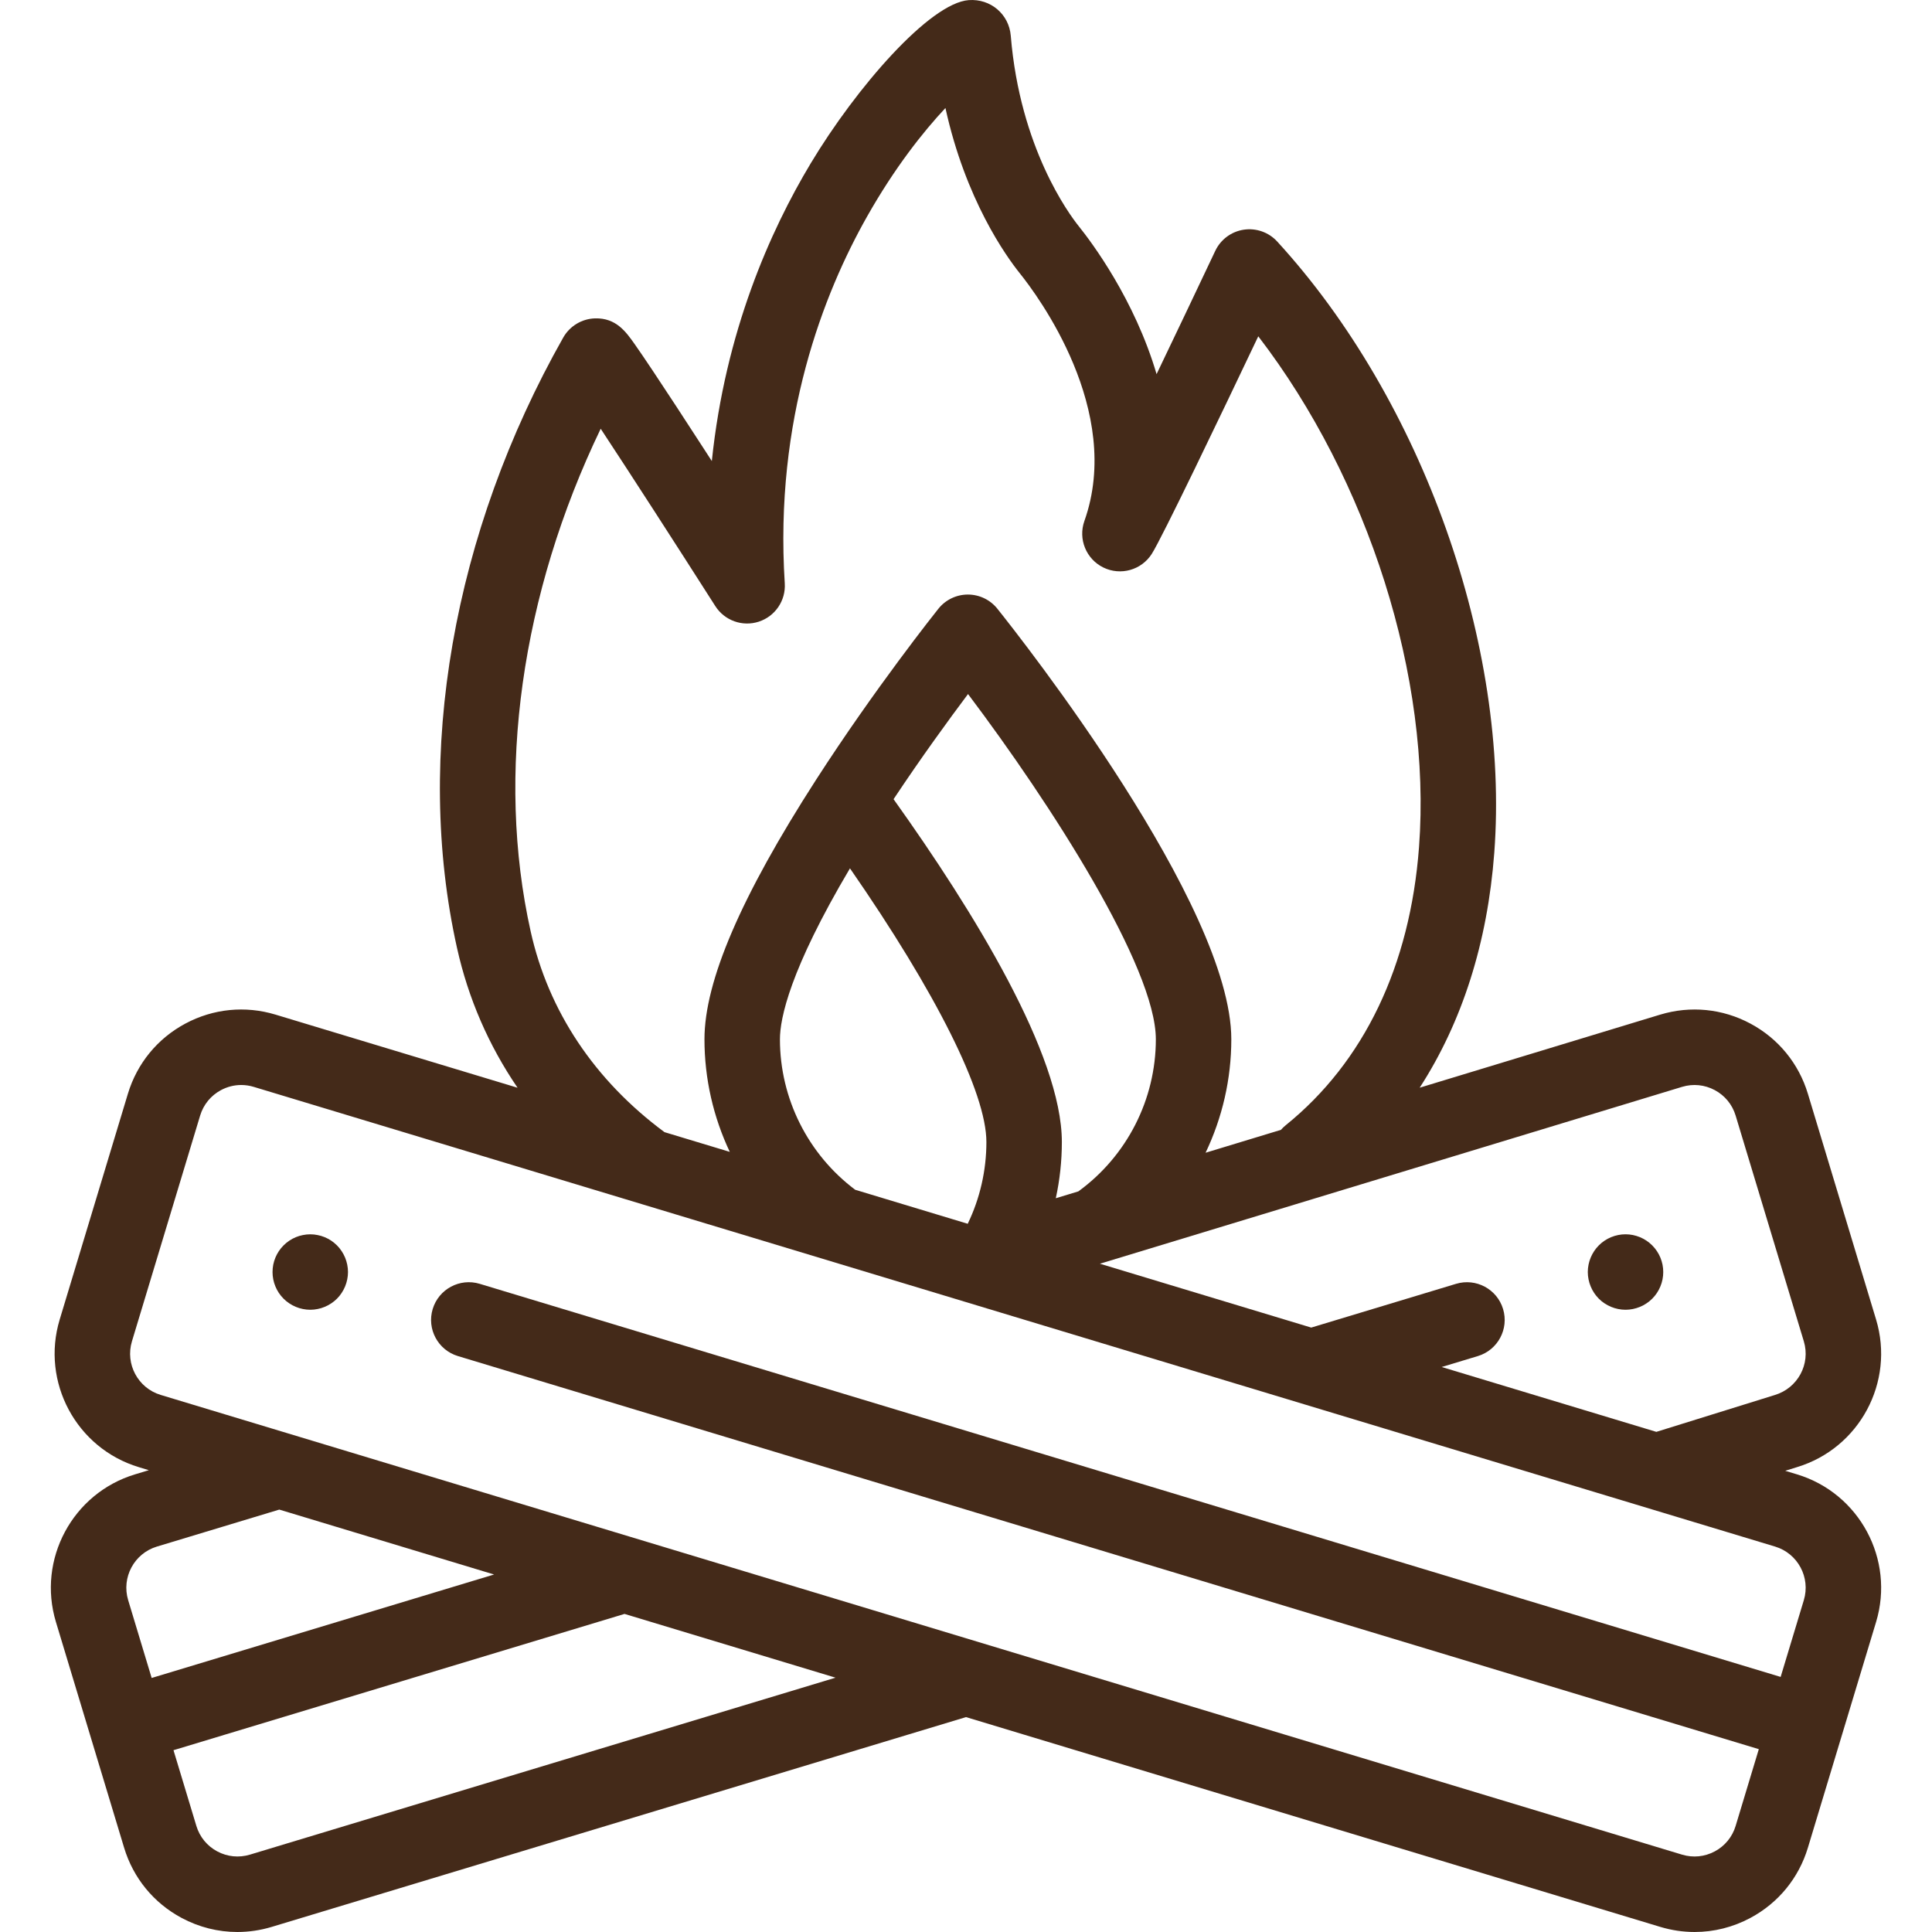 <?xml version="1.0" encoding="iso-8859-1"?>
<!-- Generator: Adobe Illustrator 19.0.0, SVG Export Plug-In . SVG Version: 6.00 Build 0)  -->
<svg xmlns="http://www.w3.org/2000/svg" xmlns:xlink="http://www.w3.org/1999/xlink" version="1.1" id="Capa_1" x="0px" y="0px" viewBox="0 0 512.003 512.003" style="enable-background:new 0 0 512.003 512.003;" xml:space="preserve" width="512px" height="512px">
<g>
	<g>
		<path d="M440.589,335.145c-0.13-0.63-0.32-1.26-0.57-1.87c-0.25-0.6-0.56-1.18-0.92-1.72c-0.37-0.55-0.79-1.06-1.25-1.52    c-0.46-0.46-0.97-0.88-1.52-1.25c-0.54-0.36-1.12-0.67-1.721-0.92c-0.609-0.25-1.239-0.44-1.869-0.57    c-1.301-0.26-2.62-0.26-3.91,0c-0.641,0.13-1.27,0.32-1.87,0.57c-0.61,0.25-1.19,0.56-1.73,0.92c-0.55,0.37-1.06,0.79-1.52,1.25    c-0.46,0.46-0.88,0.97-1.24,1.52c-0.36,0.54-0.67,1.12-0.92,1.72c-0.25,0.61-0.44,1.24-0.57,1.87    c-0.13,0.65-0.199,1.31-0.199,1.96s0.069,1.31,0.199,1.95c0.13,0.64,0.32,1.27,0.57,1.87c0.25,0.61,0.56,1.19,0.92,1.73    c0.36,0.55,0.78,1.06,1.24,1.52c0.46,0.46,0.97,0.88,1.52,1.24c0.54,0.36,1.12,0.67,1.73,0.92c0.599,0.25,1.229,0.44,1.87,0.57    c0.639,0.13,1.3,0.2,1.95,0.2c0.649,0,1.309-0.07,1.96-0.2c0.63-0.13,1.26-0.32,1.869-0.57c0.601-0.25,1.181-0.56,1.721-0.92    c0.55-0.36,1.06-0.78,1.52-1.24c0.46-0.46,0.88-0.97,1.25-1.52c0.36-0.54,0.67-1.12,0.92-1.73c0.25-0.6,0.44-1.23,0.57-1.87    c0.129-0.64,0.19-1.3,0.19-1.95C440.779,336.455,440.719,335.795,440.589,335.145z" fill="#442a19"/>
	</g>
</g>
<g>
	<g>
		<path d="M92.023,335.145c-0.13-0.63-0.319-1.26-0.569-1.87c-0.25-0.6-0.561-1.18-0.92-1.72c-0.36-0.55-0.78-1.06-1.24-1.52    c-0.46-0.46-0.971-0.88-1.521-1.25c-0.54-0.36-1.12-0.67-1.729-0.92c-0.6-0.25-1.23-0.44-1.87-0.56c-1.29-0.27-2.62-0.26-3.91,0    c-0.63,0.12-1.26,0.31-1.87,0.56c-0.6,0.25-1.18,0.56-1.72,0.92c-0.55,0.37-1.061,0.79-1.521,1.25c-0.46,0.46-0.88,0.97-1.25,1.52    c-0.359,0.54-0.67,1.12-0.92,1.72c-0.25,0.61-0.439,1.24-0.569,1.87c-0.129,0.65-0.19,1.31-0.19,1.96s0.06,1.31,0.19,1.95    c0.13,0.64,0.319,1.27,0.569,1.87c0.25,0.61,0.561,1.19,0.92,1.73c0.37,0.55,0.79,1.06,1.25,1.52c0.46,0.46,0.971,0.88,1.521,1.24    c0.54,0.36,1.12,0.67,1.72,0.92c0.61,0.25,1.24,0.45,1.87,0.57c0.65,0.13,1.31,0.2,1.96,0.2c0.65,0,1.311-0.07,1.95-0.2    c0.64-0.12,1.269-0.32,1.87-0.57c0.609-0.25,1.189-0.56,1.729-0.92c0.55-0.36,1.061-0.78,1.521-1.24    c0.46-0.46,0.88-0.97,1.24-1.52c0.359-0.54,0.67-1.12,0.92-1.73c0.25-0.6,0.439-1.23,0.569-1.87c0.13-0.64,0.2-1.3,0.2-1.95    C92.223,336.455,92.153,335.795,92.023,335.145z" fill="#442a19"/>
	</g>
</g>
<g>
	<g>
		<path d="M476.215,390.718l-3.108-0.939l3.109-0.967c16.566-5.006,25.972-22.557,20.967-39.123l-18.074-59.833    c-2.425-8.026-7.83-14.628-15.22-18.589c-7.392-3.961-15.883-4.806-23.922-2.377l-63.735,19.363    c11.251-17.389,17.982-38.432,19.769-62.262c4.113-54.847-19.007-119.945-57.529-161.988c-2.25-2.456-5.576-3.626-8.867-3.132    c-3.293,0.498-6.122,2.602-7.546,5.613c-5.162,10.914-10.589,22.317-15.552,32.667c-5.823-19.764-17.167-34.898-20.62-39.201    c-2.581-3.215-15.578-20.761-18.022-50.477c-0.471-5.717-5.354-9.859-11.127-9.444c-10.295,0.753-29.771,23.063-41.913,43.3    c-10.728,17.88-22.632,44.606-26.183,78.858c-0.609-0.942-1.221-1.888-1.833-2.832c-5.748-8.875-10.381-15.953-13.771-21.038    c-2.046-3.068-3.672-5.459-4.832-7.105c-2.31-3.276-4.938-6.988-10.486-6.842c-3.508,0.093-6.73,2.031-8.458,5.085    c-29.255,51.734-39.517,110.684-28.156,161.729c2.978,13.399,8.401,25.866,16.054,37.079L73.02,268.886    c-8.026-2.427-16.516-1.579-23.906,2.381c-7.391,3.961-12.796,10.563-15.22,18.589L15.82,349.689    c-5.006,16.568,4.401,34.118,20.968,39.124l2.654,0.802l-3.654,1.104c-16.567,5.006-25.974,22.557-20.968,39.123l18.074,59.834    c2.425,8.026,7.83,14.628,15.221,18.589c4.626,2.479,9.683,3.738,14.787,3.738c3.05,0,6.117-0.45,9.119-1.356l183.981-55.593    l183.982,55.593c3.003,0.907,6.069,1.356,9.119,1.356c5.104,0,10.161-1.259,14.787-3.738c7.391-3.961,12.796-10.563,15.22-18.589    l9.032-29.899c0.002-0.005,0.003-0.01,0.005-0.015c0.001-0.004,0.002-0.009,0.004-0.013l9.034-29.906    C502.188,413.274,492.782,395.724,476.215,390.718z M445.767,288.031c2.912-0.881,5.993-0.572,8.674,0.864    c2.682,1.437,4.643,3.832,5.522,6.744l18.075,59.834c1.815,6.011-1.598,12.379-7.686,14.219l-31.399,9.768l-56.886-17.189    l9.587-2.897c5.287-1.598,8.277-7.178,6.68-12.465c-1.598-5.287-7.181-8.274-12.465-6.68l-38.374,11.595l-56.005-16.923    L445.767,288.031z M236.805,211.791c7.322-11.015,14.532-20.927,19.733-27.862c21.853,28.982,49.774,72.375,49.774,91.498    c0,15.929-7.659,30.932-20.529,40.303l-5.983,1.818c1.062-4.874,1.605-9.871,1.605-14.903    C281.405,279.519,258.041,241.534,236.805,211.791z M261.406,302.645c0,7.531-1.701,14.949-4.946,21.67l-29.822-9.011    c-12.519-9.398-19.947-24.19-19.947-39.877c0-5.534,2.612-18.399,18.559-45.304C248.064,263.038,261.406,289.649,261.406,302.645z     M159.192,113.621c7.806,11.842,19.603,30.123,30.372,46.999c2.456,3.847,7.201,5.543,11.538,4.125    c4.336-1.418,7.163-5.592,6.871-10.145c-2.792-43.52,10.321-76.891,21.814-97.221c7.367-13.034,14.918-22.507,20.764-28.755    c5.328,24.27,16.038,39.23,19.741,43.844c4.675,5.825,27.472,36.365,17.086,65.6c-1.701,4.788,0.459,10.091,5.021,12.327    c4.563,2.235,10.076,0.694,12.819-3.582c2.712-4.23,18.177-36.515,28.24-57.688c29.12,37.918,45.967,90.474,42.6,135.37    c-2.358,31.458-14.575,56.945-35.327,73.706c-0.466,0.377-0.89,0.787-1.27,1.224l-19.967,6.066    c4.425-9.268,6.818-19.52,6.818-30.063c0-35.518-55.653-106.169-61.999-114.108c-1.898-2.375-4.772-3.756-7.813-3.756    c-3.039,0-5.913,1.383-7.811,3.757c-0.678,0.847-16.758,21.023-32.421,45.326c-0.001,0.002-0.003,0.004-0.004,0.006    c-19.9,30.899-29.573,53.396-29.573,68.775c0,10.455,2.354,20.626,6.708,29.833l-17.3-5.227    c-18.524-13.72-30.774-32.077-35.466-53.188C131.353,205.159,138.133,157.392,159.192,113.621z M40.194,444.68l-6.23-20.623    c-1.815-6.01,1.598-12.378,7.609-14.194l32.441-9.803l56.921,17.2L40.194,444.68z M66.235,491.5    c-2.912,0.88-5.993,0.572-8.674-0.864c-2.681-1.437-4.643-3.833-5.522-6.744l-6.062-20.067l119.529-36.118l55.923,16.898    L66.235,491.5z M478.037,424.06l-6.146,20.345L127.133,340.228c-5.287-1.595-10.867,1.394-12.465,6.68s1.393,10.868,6.68,12.465    l344.76,104.175l-6.145,20.345c-0.88,2.912-2.842,5.307-5.522,6.744c-2.683,1.437-5.763,1.744-8.674,0.864L42.573,369.667    c-6.011-1.816-9.424-8.184-7.607-14.195l18.074-59.833c0.88-2.912,2.842-5.307,5.522-6.744c1.679-0.899,3.514-1.356,5.365-1.356    c1.106,0,2.22,0.163,3.309,0.493L470.43,409.865C476.441,411.681,479.854,418.049,478.037,424.06z" fill="#442a19"/>
	</g>
</g>
<g>
</g>
<g>
</g>
<g>
</g>
<g>
</g>
<g>
</g>
<g>
</g>
<g>
</g>
<g>
</g>
<g>
</g>
<g>
</g>
<g>
</g>
<g>
</g>
<g>
</g>
<g>
</g>
<g>
</g>
</svg>
